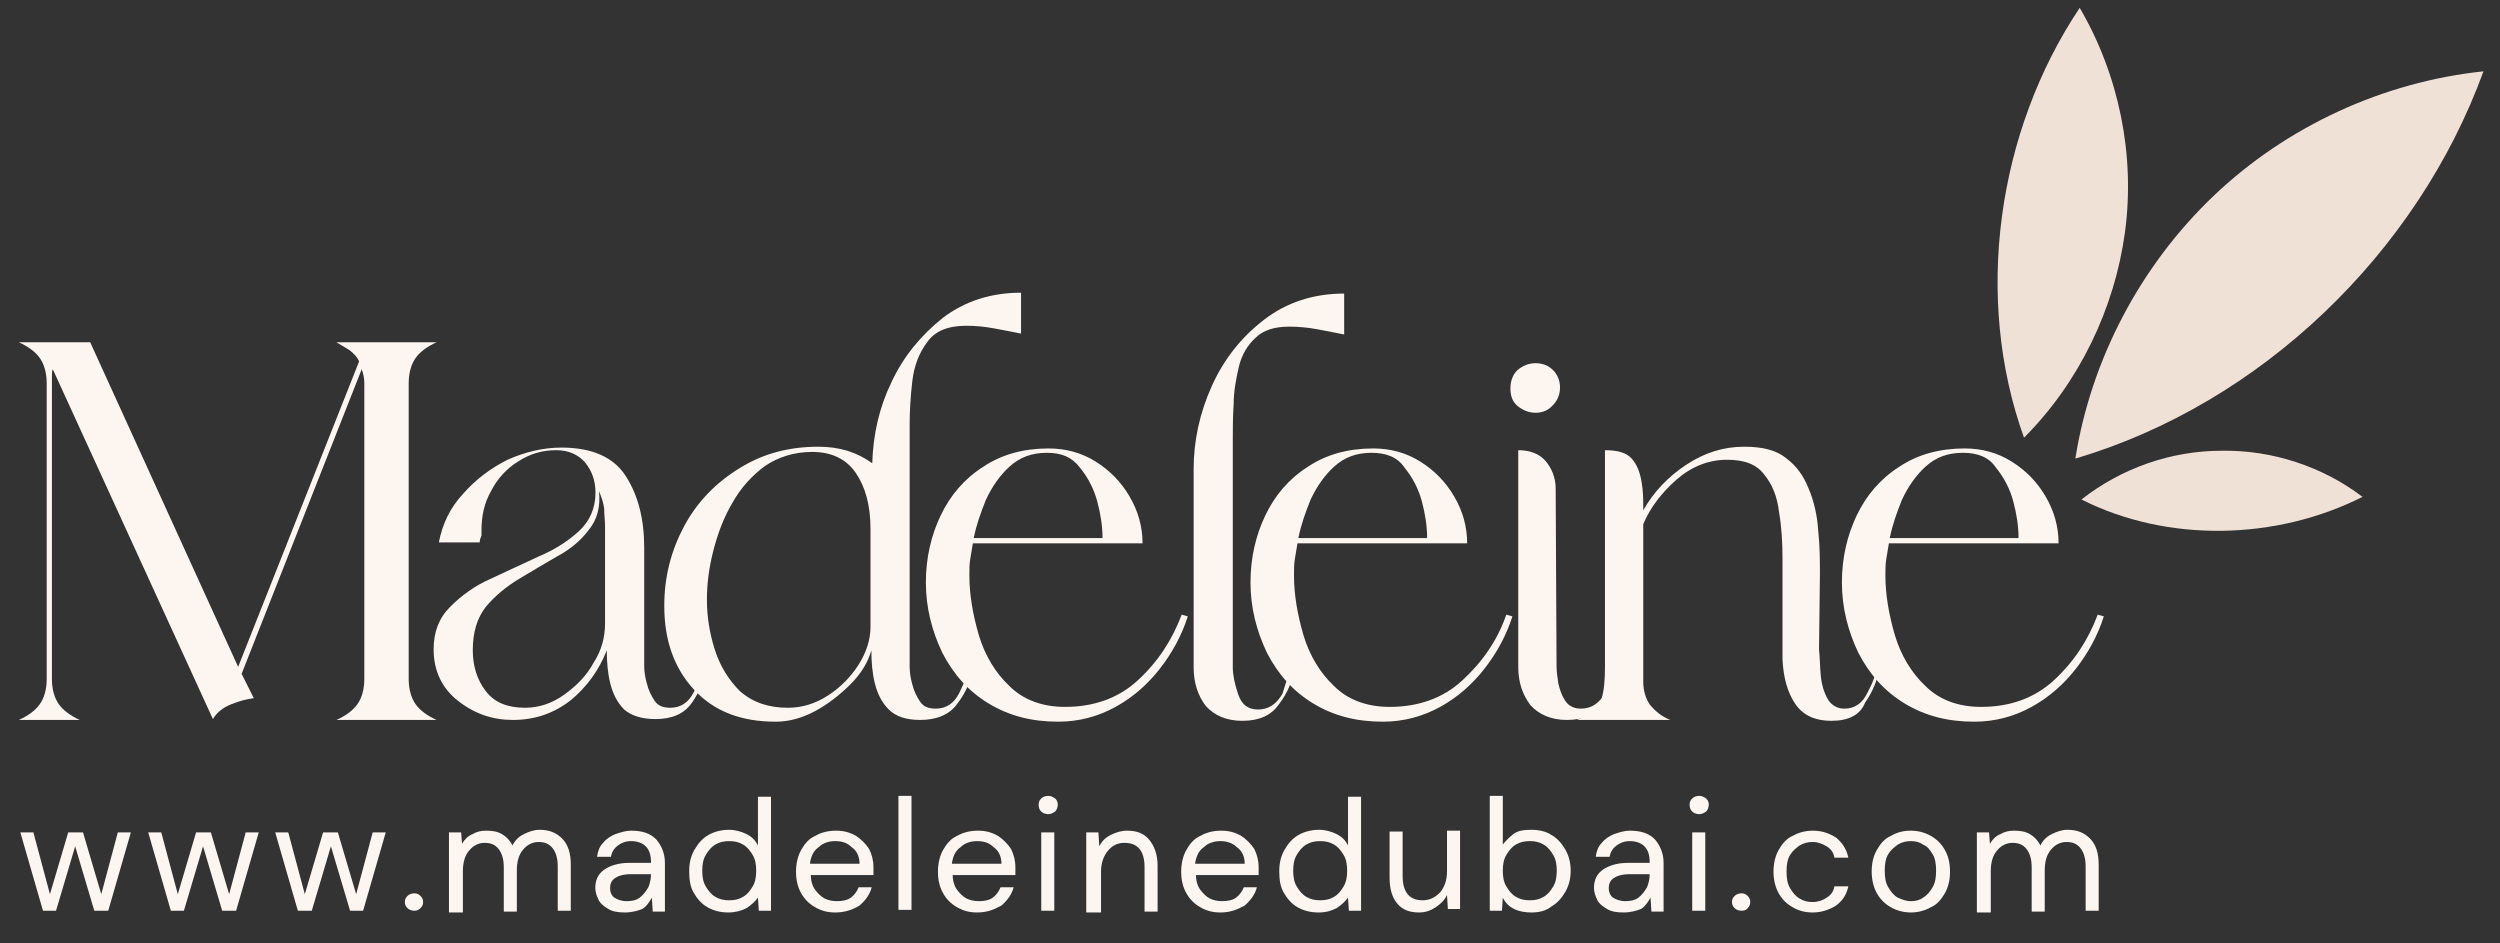 <?xml version="1.0" encoding="utf-8"?>
<!-- Generator: Adobe Illustrator 24.2.0, SVG Export Plug-In . SVG Version: 6.00 Build 0)  -->
<svg version="1.1" id="Layer_1" xmlns="http://www.w3.org/2000/svg" xmlns:xlink="http://www.w3.org/1999/xlink" x="0px" y="0px"
	 viewBox="0 0 287.3 108.4" style="enable-background:new 0 0 287.3 108.4;" xml:space="preserve">
<rect x="0" y="0" width="287.3" height="108.4" fill="#333333" stroke="none"/>
<style type="text/css">
	.st0{clip-path:url(#SVGID_2_);}
	.st1{clip-path:url(#SVGID_4_);}
	.st2{clip-path:url(#SVGID_6_);}
	.st3{fill:#EFE1D6;}
	.st4{clip-path:url(#SVGID_8_);}
	.st5{clip-path:url(#SVGID_10_);}
	.st6{clip-path:url(#SVGID_12_);}
	.st7{clip-path:url(#SVGID_14_);}
	.st8{clip-path:url(#SVGID_16_);}
	.st9{clip-path:url(#SVGID_18_);}
	.st10{fill:#FDF5F0;}
</style>
<g>
	<defs>
		<rect id="SVGID_1_" x="238.9" y="50.7" width="33.3" height="10.7"/>
	</defs>
	<clipPath id="SVGID_2_">
		<use xlink:href="#SVGID_1_"  style="overflow:visible;"/>
	</clipPath>
	<g class="st0">
		<g>
			<defs>
				
					<rect id="SVGID_3_" x="221.9" y="1" transform="matrix(0.413 -0.911 0.911 0.413 122.562 248.283)" width="64" height="56"/>
			</defs>
			<clipPath id="SVGID_4_">
				<use xlink:href="#SVGID_3_"  style="overflow:visible;"/>
			</clipPath>
			<g class="st1">
				<g>
					<defs>
						
							<rect id="SVGID_5_" x="221.9" y="1" transform="matrix(0.413 -0.911 0.911 0.413 122.562 248.283)" width="64" height="56"/>
					</defs>
					<clipPath id="SVGID_6_">
						<use xlink:href="#SVGID_5_"  style="overflow:visible;"/>
					</clipPath>
					<g class="st2">
						<path class="st3" d="M239.2,57.4c4.6-3.6,10.3-5.6,16.1-5.6c5.8-0.1,11.6,1.8,16.2,5.3C261.6,62.1,249.1,62.4,239.2,57.4"/>
					</g>
				</g>
			</g>
		</g>
	</g>
</g>
<g>
	<defs>
		<rect id="SVGID_7_" x="229.5" width="16" height="50.7"/>
	</defs>
	<clipPath id="SVGID_8_">
		<use xlink:href="#SVGID_7_"  style="overflow:visible;"/>
	</clipPath>
	<g class="st4">
		<g>
			<defs>
				
					<rect id="SVGID_9_" x="221.9" y="1" transform="matrix(0.413 -0.911 0.911 0.413 122.562 248.283)" width="64" height="56"/>
			</defs>
			<clipPath id="SVGID_10_">
				<use xlink:href="#SVGID_9_"  style="overflow:visible;"/>
			</clipPath>
			<g class="st5">
				<g>
					<defs>
						
							<rect id="SVGID_11_" x="221.9" y="1" transform="matrix(0.413 -0.911 0.911 0.413 122.562 248.283)" width="64" height="56"/>
					</defs>
					<clipPath id="SVGID_12_">
						<use xlink:href="#SVGID_11_"  style="overflow:visible;"/>
					</clipPath>
					<g class="st6">
						<path class="st3" d="M232.6,50.3c6.3-6.3,10.4-14.8,11.6-23.6c1.2-8.9-0.7-18.1-5.2-25.8C229.5,15.1,226.8,34.2,232.6,50.3"/>
					</g>
				</g>
			</g>
		</g>
	</g>
</g>
<g>
	<defs>
		<rect id="SVGID_13_" x="237.5" y="8" width="48" height="45.3"/>
	</defs>
	<clipPath id="SVGID_14_">
		<use xlink:href="#SVGID_13_"  style="overflow:visible;"/>
	</clipPath>
	<g class="st7">
		<g>
			<defs>
				
					<rect id="SVGID_15_" x="221.9" y="1" transform="matrix(0.413 -0.911 0.911 0.413 122.562 248.283)" width="64" height="56"/>
			</defs>
			<clipPath id="SVGID_16_">
				<use xlink:href="#SVGID_15_"  style="overflow:visible;"/>
			</clipPath>
			<g class="st8">
				<g>
					<defs>
						
							<rect id="SVGID_17_" x="221.9" y="1" transform="matrix(0.413 -0.911 0.911 0.413 122.562 248.283)" width="64" height="56"/>
					</defs>
					<clipPath id="SVGID_18_">
						<use xlink:href="#SVGID_17_"  style="overflow:visible;"/>
					</clipPath>
					<g class="st9">
						<path class="st3" d="M238.5,52.7c1.8-11.4,7.5-22.2,15.9-30.2c8.4-8,19.5-13.1,31-14.3C277.8,29.1,259.8,46.4,238.5,52.7"/>
					</g>
				</g>
			</g>
		</g>
	</g>
</g>
<g>
	<g transform="translate(92.967, 206.036)">
		<g>
			<path class="st10" d="M-54.3-123.3c1.1-0.5,1.9-1.1,2.4-1.8c0.5-0.7,0.8-1.7,0.8-2.9v-34c0-0.5-0.1-1.1-0.3-1.6l-13.8,35l1.4,2.8
				c-0.8,0.1-1.6,0.3-2.6,0.7c-1,0.4-1.7,1-2.1,1.7l-18.4-40.2c-0.1,0.2-0.1,0.5-0.1,0.8c0,0.3,0,0.5,0,0.8v34
				c0,1.2,0.3,2.2,0.8,2.9c0.5,0.7,1.3,1.3,2.4,1.8h-7c1.1-0.5,1.9-1.1,2.4-1.8c0.5-0.7,0.8-1.7,0.8-2.9v-34c0-1.2-0.3-2.2-0.8-2.9
				s-1.3-1.3-2.4-1.8h8.2l17,37.3l13.9-35.1c-0.2-0.5-0.6-0.9-1.1-1.3c-0.5-0.3-1-0.6-1.5-0.9h11.5c-1.1,0.5-1.9,1.1-2.4,1.8
				c-0.5,0.7-0.8,1.7-0.8,2.9v34c0,1.2,0.3,2.2,0.8,2.9c0.5,0.7,1.3,1.3,2.4,1.8H-54.3z"/>
		</g>
	</g>
</g>
<g>
	<g transform="translate(129.732, 206.036)">
		<g>
			<path class="st10" d="M-74.6-143.7h-4.7c0.4-2.1,1.3-4,2.8-5.6c1.4-1.6,3.1-2.9,5.1-3.9c2-0.9,4.1-1.4,6.2-1.4
				c3.5,0,6,1.1,7.4,3.3c1.4,2.2,2.1,4.9,2.1,8.2v13.6c0,0.6,0.1,1.3,0.3,2c0.2,0.8,0.5,1.4,0.9,2c0.4,0.6,1,0.8,1.8,0.8
				c1.2,0,2.1-0.6,2.7-1.8c0.6-1.2,1-2.3,1.2-3.3l0.3,0.1c-0.2,1.7-0.8,3.1-1.7,4.4c-0.9,1.3-2.3,1.9-4.2,1.9
				c-1.6,0-2.8-0.4-3.6-1.1c-0.8-0.8-1.3-1.8-1.6-3c-0.3-1.2-0.4-2.5-0.4-3.8c-0.9,2.3-2.3,4.2-4.1,5.7c-1.9,1.5-4.1,2.3-6.7,2.3
				c-2.3,0-4.4-0.7-6.3-2.2c-1.8-1.4-2.8-3.4-2.8-5.9c0-2,0.6-3.6,1.9-4.9c1.3-1.3,2.8-2.4,4.6-3.2c1.9-0.9,3.7-1.7,5.6-2.6
				c1.9-0.8,3.4-1.8,4.6-2.9c1.2-1.1,1.9-2.6,1.9-4.4c0-1.4-0.4-2.5-1.2-3.5c-0.8-0.9-1.9-1.4-3.3-1.4c-1.6,0-3,0.4-4.4,1.3
				c-1.3,0.8-2.4,2-3.1,3.4c-0.8,1.4-1.1,2.9-1.1,4.5c0,0.2,0,0.4,0,0.6C-74.6-144-74.6-143.9-74.6-143.7z M-60.2-134.4v-11.1
				c0-0.7-0.1-1.4-0.1-2.1c-0.1-0.7-0.3-1.3-0.6-2c0.2,1.8-0.2,3.3-1.2,4.5c-0.9,1.2-2.1,2.2-3.6,3c-1.4,0.8-2.9,1.7-4.4,2.6
				c-1.5,0.9-2.8,2-3.8,3.2c-1,1.3-1.5,2.9-1.5,5c0,1.8,0.5,3.4,1.5,4.7c1,1.3,2.5,1.9,4.5,1.9c1.6,0,3.1-0.5,4.5-1.5
				c1.4-1,2.6-2.2,3.4-3.7C-60.6-131.3-60.2-132.8-60.2-134.4z"/>
		</g>
	</g>
</g>
<g>
	<g transform="translate(150.038, 206.036)">
		<g>
			<path class="st10" d="M-45.5-157.2v27.8c0,0.6,0.1,1.3,0.3,2c0.2,0.8,0.5,1.4,0.9,2c0.4,0.6,1,0.8,1.8,0.8c1.2,0,2.1-0.6,2.7-1.8
				c0.6-1.2,1-2.3,1.2-3.3l0.4,0.1c-0.2,1.7-0.8,3.1-1.8,4.4c-0.9,1.3-2.4,1.9-4.3,1.9c-1.6,0-2.8-0.4-3.6-1.2
				c-0.8-0.8-1.3-1.8-1.6-3c-0.3-1.2-0.4-2.5-0.4-3.8c-0.4,1.4-1.2,2.7-2.4,3.9c-1.2,1.2-2.6,2.3-4.1,3.1c-1.5,0.8-3,1.2-4.5,1.2
				c-4,0-7.1-1.2-9.4-3.7c-2.3-2.5-3.4-5.7-3.4-9.6c0-3.4,0.8-6.4,2.3-9.2c1.5-2.8,3.7-5,6.3-6.6c2.7-1.7,5.7-2.5,9.1-2.5
				c2.4,0,4.4,0.6,6.2,1.9c0.1-3.3,0.8-6.4,2.2-9.3c1.4-3,3.4-5.4,5.9-7.4c2.5-1.9,5.5-2.9,9-2.9v4.7c-1-0.2-2-0.4-3.1-0.6
				c-1.1-0.2-2.1-0.3-3.2-0.3c-2.1,0-3.6,0.6-4.5,1.9c-0.9,1.2-1.5,2.7-1.7,4.5C-45.4-160.5-45.5-158.8-45.5-157.2z M-59.5-124.7
				c1.7,0,3.2-0.5,4.6-1.4c1.4-0.9,2.6-2.1,3.5-3.5c0.9-1.4,1.4-2.9,1.4-4.4v-11.2c0-2.8-0.6-4.9-1.7-6.5c-1.1-1.6-2.8-2.4-5-2.4
				c-2.1,0-3.9,0.6-5.4,1.6c-1.5,1.1-2.8,2.5-3.8,4.3c-1,1.7-1.7,3.6-2.2,5.6c-0.5,2-0.7,3.8-0.7,5.5c0,1.9,0.3,3.8,0.9,5.7
				c0.6,1.9,1.6,3.5,2.9,4.8C-63.5-125.3-61.7-124.7-59.5-124.7z"/>
		</g>
	</g>
</g>
<g>
	<g transform="translate(172.601, 206.036)">
		<g>
			<path class="st10" d="M-36.8-135.4l0.7,0.2c-0.7,2.2-1.8,4.2-3.2,6c-1.4,1.8-3.1,3.3-5.1,4.4c-2,1.1-4.2,1.7-6.6,1.7
				c-3.1,0-5.7-0.7-8-2.1c-2.3-1.4-4-3.3-5.3-5.8c-1.2-2.5-1.9-5.2-1.9-8.1c0-2.8,0.6-5.4,1.7-7.7c1.1-2.3,2.7-4.2,4.9-5.6
				c2.1-1.4,4.6-2.1,7.5-2.1c2,0,3.8,0.5,5.4,1.5c1.6,1,2.9,2.3,3.9,4c1,1.7,1.5,3.5,1.5,5.4h-19.5c-0.1,0.6-0.2,1.2-0.3,1.8
				c-0.1,0.6-0.1,1.2-0.1,1.9c0,2.2,0.4,4.5,1.1,6.9c0.7,2.3,1.9,4.3,3.5,5.8c1.6,1.6,3.8,2.4,6.4,2.4c3.3,0,6.1-1,8.3-3
				C-39.5-130-37.9-132.5-36.8-135.4z M-52.3-154c-1.7,0-3.1,0.5-4.3,1.6c-1.1,1-2,2.3-2.7,3.8c-0.6,1.5-1.1,2.9-1.4,4.4h14.8
				c0-1.3-0.2-2.7-0.6-4.2c-0.4-1.5-1.1-2.8-2-3.9C-49.4-153.5-50.6-154-52.3-154z"/>
		</g>
	</g>
</g>
<g>
	<g transform="translate(193.173, 206.036)">
		<g>
			<path class="st10" d="M-44.8-129.6l0.4,0.1c-0.2,1.7-0.8,3.1-1.8,4.4c-0.9,1.3-2.3,1.9-4.2,1.9c-1.8,0-3.2-0.6-4.2-1.7
				c-0.9-1.2-1.4-2.6-1.4-4.5v-22.7c0-3.3,0.7-6.5,2.1-9.6c1.4-3.1,3.4-5.6,6-7.6c2.6-2,5.7-3,9.2-3v4.7c-1-0.2-2-0.4-3.1-0.6
				c-1.1-0.2-2.1-0.3-3.2-0.3c-1.7,0-3,0.4-3.9,1.3c-0.9,0.8-1.6,2-1.9,3.3c-0.3,1.3-0.6,2.8-0.6,4.3c-0.1,1.5-0.1,2.9-0.1,4.1v26.1
				c0,0.9,0.2,1.9,0.6,3.1c0.4,1.2,1.1,1.8,2.3,1.8c1.2,0,2.1-0.6,2.8-1.8C-45.4-127.6-45-128.7-44.8-129.6z"/>
		</g>
	</g>
</g>
<g>
	<g transform="translate(200.606, 206.036)">
		<g>
			<path class="st10" d="M-27.5-135.4l0.7,0.2c-0.7,2.2-1.8,4.2-3.2,6c-1.4,1.8-3.1,3.3-5.1,4.4c-2,1.1-4.2,1.7-6.6,1.7
				c-3.1,0-5.7-0.7-8-2.1c-2.3-1.4-4-3.3-5.3-5.8c-1.2-2.5-1.9-5.2-1.9-8.1c0-2.8,0.6-5.4,1.7-7.7c1.1-2.3,2.7-4.2,4.9-5.6
				c2.1-1.4,4.6-2.1,7.5-2.1c2,0,3.8,0.5,5.4,1.5c1.6,1,2.9,2.3,3.9,4c1,1.7,1.5,3.5,1.5,5.4h-19.5c-0.1,0.6-0.2,1.2-0.3,1.8
				c-0.1,0.6-0.1,1.2-0.1,1.9c0,2.2,0.4,4.5,1.1,6.9c0.7,2.3,1.9,4.3,3.5,5.8c1.6,1.6,3.8,2.4,6.4,2.4c3.3,0,6.1-1,8.3-3
				C-30.2-130-28.5-132.5-27.5-135.4z M-43-154c-1.7,0-3.1,0.5-4.3,1.6c-1.1,1-2,2.3-2.7,3.8c-0.6,1.5-1.1,2.9-1.4,4.4h14.8
				c0-1.3-0.2-2.7-0.6-4.2c-0.4-1.5-1.1-2.8-2-3.9C-40-153.5-41.3-154-43-154z"/>
		</g>
	</g>
</g>
<g>
	<g transform="translate(221.178, 206.036)">
		<g>
			<path class="st10" d="M-44.7-158.6c-0.8,0-1.5-0.3-2.1-0.8c-0.6-0.5-0.8-1.2-0.8-2c0-0.9,0.3-1.6,0.8-2.1
				c0.6-0.5,1.3-0.8,2.1-0.8c0.8,0,1.5,0.3,2,0.8c0.5,0.5,0.8,1.2,0.8,2c0,0.8-0.3,1.5-0.8,2C-43.2-158.9-43.9-158.6-44.7-158.6z
				 M-46.7-154.3c1.3,0,2.4,0.4,3.1,1.2s1.2,1.9,1.2,3.2l0.1,20.4c0,0.6,0.1,1.3,0.2,2c0.2,0.8,0.4,1.4,0.8,2c0.4,0.6,1,0.9,1.8,0.9
				c1.2,0,2.1-0.6,2.8-1.8c0.7-1.2,1.1-2.3,1.2-3.3l0.3,0.1c-0.2,1.7-0.8,3.1-1.7,4.4c-0.9,1.3-2.3,1.9-4.2,1.9
				c-1.8,0-3.2-0.6-4.2-1.7c-0.9-1.2-1.4-2.6-1.4-4.4V-154.3z"/>
		</g>
	</g>
</g>
<g>
	<g transform="translate(228.743, 206.036)">
		<g>
			<path class="st10" d="M-18.3-123.2c-1.8,0-3.2-0.6-4.1-1.9c-0.9-1.3-1.4-3-1.5-5.2v-11.6c0-1.8-0.1-3.6-0.4-5.3
				c-0.2-1.8-0.8-3.2-1.7-4.3c-0.9-1.2-2.3-1.7-4.3-1.7c-2.1,0-4.1,0.8-5.8,2.3c-1.7,1.5-3,3.2-3.8,5.1v18.1c0,1.1,0.3,2,0.8,2.7
				c0.6,0.7,1.3,1.3,2.3,1.7h-10.7c1.5-0.7,2.5-1.5,2.8-2.4c0.3-1,0.4-2.2,0.4-3.7v-24.9c1.5,0,2.5,0.3,3.1,1
				c0.6,0.7,0.9,1.5,1.1,2.6c0.2,1.1,0.2,2.1,0.2,3.3c1.2-2.1,2.8-3.8,4.9-5.2c2.1-1.4,4.3-2.1,6.7-2.1c2.1,0,3.7,0.4,4.8,1.3
				c1.2,0.9,2,2,2.6,3.5c0.6,1.4,1,3.1,1.1,4.8c0.2,1.8,0.2,3.5,0.2,5.2l-0.1,8.5c0.1,0.9,0.1,2,0.2,3c0.1,1.1,0.4,2,0.8,2.7
				c0.4,0.7,1.1,1.1,1.9,1.1c1.2,0,2.1-0.6,2.7-1.9c0.7-1.3,1-2.3,1.1-3.3l0.3,0.1c-0.2,1.7-0.8,3.1-1.7,4.4
				C-15-123.8-16.4-123.2-18.3-123.2z"/>
		</g>
	</g>
</g>
<g>
	<g transform="translate(251.571, 206.036)">
		<g>
			<path class="st10" d="M-10.5-135.4l0.7,0.2c-0.7,2.2-1.8,4.2-3.2,6c-1.4,1.8-3.1,3.3-5.1,4.4c-2,1.1-4.2,1.7-6.6,1.7
				c-3.1,0-5.7-0.7-8-2.1c-2.3-1.4-4-3.3-5.3-5.8c-1.2-2.5-1.9-5.2-1.9-8.1c0-2.8,0.6-5.4,1.7-7.7c1.1-2.3,2.7-4.2,4.9-5.6
				c2.1-1.4,4.6-2.1,7.5-2.1c2,0,3.8,0.5,5.4,1.5c1.6,1,2.9,2.3,3.9,4c1,1.7,1.5,3.5,1.5,5.4h-19.5c-0.1,0.6-0.2,1.2-0.3,1.8
				c-0.1,0.6-0.1,1.2-0.1,1.9c0,2.2,0.4,4.5,1.1,6.9c0.7,2.3,1.9,4.3,3.5,5.8c1.6,1.6,3.8,2.4,6.4,2.4c3.3,0,6.1-1,8.3-3
				C-13.2-130-11.6-132.5-10.5-135.4z M-26-154c-1.7,0-3.1,0.5-4.3,1.6c-1.1,1-2,2.3-2.7,3.8c-0.6,1.5-1.1,2.9-1.4,4.4h14.8
				c0-1.3-0.2-2.7-0.6-4.2c-0.4-1.5-1.1-2.8-2-3.9C-23-153.5-24.3-154-26-154z"/>
		</g>
	</g>
</g>
<g>
	<g transform="translate(95.239, 222.461)">
		<g>
			<path class="st10" d="M-90.3-117.8l-2.6-9h1.5l1.9,7.1l2.1-7.1h1.7l2.1,7.1l1.9-7.1h1.5l-2.6,9h-1.6l-2.2-7.4l-2.2,7.4H-90.3z"/>
		</g>
	</g>
</g>
<g>
	<g transform="translate(106.234, 222.461)">
		<g>
			<path class="st10" d="M-86.6-117.8l-2.6-9h1.5l1.9,7.1l2.1-7.1h1.7l2.1,7.1l1.9-7.1h1.5l-2.6,9h-1.6l-2.2-7.4l-2.2,7.4H-86.6z"/>
		</g>
	</g>
</g>
<g>
	<g transform="translate(117.229, 222.461)">
		<g>
			<path class="st10" d="M-83-117.8l-2.6-9h1.5l1.9,7.1l2.1-7.1h1.7l2.1,7.1l1.9-7.1h1.5l-2.6,9H-77l-2.2-7.4l-2.2,7.4H-83z"/>
		</g>
	</g>
</g>
<g>
	<g transform="translate(128.224, 222.461)">
		<g>
			<path class="st10" d="M-80.6-117.8c-0.3,0-0.6-0.1-0.8-0.3c-0.2-0.2-0.3-0.4-0.3-0.7s0.1-0.5,0.3-0.7c0.2-0.2,0.5-0.3,0.8-0.3
				c0.3,0,0.5,0.1,0.7,0.3c0.2,0.2,0.3,0.4,0.3,0.7s-0.1,0.5-0.3,0.7C-80.1-117.9-80.3-117.8-80.6-117.8z"/>
		</g>
	</g>
</g>
<g>
	<g transform="translate(131.594, 222.461)">
		<g>
			<path class="st10" d="M-80-117.8v-9h1.4l0.1,1.3c0.3-0.5,0.7-0.9,1.2-1.1c0.5-0.3,1-0.4,1.6-0.4c0.7,0,1.3,0.1,1.8,0.4
				c0.5,0.3,0.9,0.7,1.2,1.3c0.3-0.6,0.7-1,1.3-1.3c0.6-0.3,1.2-0.5,1.8-0.5c1.1,0,1.9,0.3,2.6,1c0.7,0.7,1,1.7,1,3v5.3h-1.5v-5.1
				c0-0.9-0.2-1.6-0.6-2.1c-0.4-0.5-0.9-0.7-1.6-0.7c-0.7,0-1.3,0.3-1.8,0.9c-0.5,0.6-0.7,1.4-0.7,2.4v4.7h-1.5v-5.1
				c0-0.9-0.2-1.6-0.6-2.1c-0.4-0.5-0.9-0.7-1.6-0.7c-0.7,0-1.3,0.3-1.8,0.9c-0.5,0.6-0.7,1.4-0.7,2.4v4.7H-80z"/>
		</g>
	</g>
</g>
<g>
	<g transform="translate(144.512, 222.461)">
		<g>
			<path class="st10" d="M-72.7-117.6c-0.8,0-1.4-0.1-1.9-0.4c-0.5-0.3-0.9-0.6-1.1-1c-0.2-0.4-0.4-0.9-0.4-1.4c0-0.9,0.3-1.6,1-2.1
				c0.7-0.5,1.7-0.8,2.9-0.8h2.5v-0.1c0-0.8-0.2-1.4-0.6-1.8c-0.4-0.4-1-0.6-1.7-0.6c-0.6,0-1.1,0.2-1.5,0.5
				c-0.4,0.3-0.7,0.7-0.8,1.3h-1.6c0.1-0.7,0.3-1.2,0.7-1.6c0.4-0.5,0.9-0.8,1.4-1c0.6-0.2,1.2-0.4,1.8-0.4c1.3,0,2.2,0.3,2.9,1
				c0.6,0.7,1,1.6,1,2.7v5.6h-1.4l-0.1-1.6c-0.3,0.5-0.6,1-1.1,1.3C-71.2-117.8-71.9-117.6-72.7-117.6z M-72.5-118.9
				c0.6,0,1.1-0.1,1.5-0.4c0.4-0.3,0.7-0.7,1-1.2c0.2-0.5,0.3-1,0.3-1.5v0H-72c-0.9,0-1.5,0.2-1.9,0.5c-0.4,0.3-0.5,0.7-0.5,1.1
				c0,0.5,0.2,0.9,0.5,1.1C-73.6-119.1-73.1-118.9-72.5-118.9z"/>
		</g>
	</g>
</g>
<g>
	<g transform="translate(152.602, 222.461)">
		<g>
			<path class="st10" d="M-68.9-117.6c-0.9,0-1.7-0.2-2.4-0.6c-0.7-0.4-1.2-1-1.6-1.7c-0.4-0.7-0.5-1.5-0.5-2.5
				c0-0.9,0.2-1.7,0.6-2.4c0.4-0.7,0.9-1.3,1.6-1.7c0.7-0.4,1.5-0.6,2.4-0.6c0.7,0,1.4,0.2,2,0.5c0.6,0.3,1,0.7,1.3,1.3v-5.6h1.5
				v13.1h-1.4l-0.1-1.5c-0.3,0.4-0.7,0.8-1.3,1.2C-67.4-117.8-68.1-117.6-68.9-117.6z M-68.8-119c0.6,0,1.1-0.1,1.6-0.4
				c0.5-0.3,0.8-0.7,1.1-1.2c0.3-0.5,0.4-1.1,0.4-1.8c0-0.7-0.1-1.3-0.4-1.8c-0.3-0.5-0.6-0.9-1.1-1.2c-0.5-0.3-1-0.4-1.6-0.4
				c-0.6,0-1.1,0.1-1.6,0.4c-0.5,0.3-0.8,0.7-1.1,1.2c-0.3,0.5-0.4,1.1-0.4,1.8c0,0.7,0.1,1.3,0.4,1.8c0.3,0.5,0.6,0.9,1.1,1.2
				C-69.9-119.1-69.4-119-68.8-119z"/>
		</g>
	</g>
</g>
<g>
	<g transform="translate(161.879, 222.461)">
		<g>
			<path class="st10" d="M-65.9-117.6c-0.9,0-1.6-0.2-2.3-0.6s-1.2-0.9-1.6-1.6c-0.4-0.7-0.6-1.5-0.6-2.5c0-0.9,0.2-1.8,0.6-2.5
				s0.9-1.3,1.6-1.6c0.7-0.4,1.5-0.6,2.4-0.6c0.9,0,1.6,0.2,2.3,0.6c0.6,0.4,1.1,0.9,1.5,1.5c0.3,0.6,0.5,1.3,0.5,2.1
				c0,0.1,0,0.3,0,0.4c0,0.1,0,0.3,0,0.5h-7.2c0,0.7,0.2,1.3,0.5,1.7c0.3,0.4,0.7,0.8,1.1,1c0.4,0.2,0.9,0.3,1.4,0.3
				c0.6,0,1.2-0.1,1.6-0.4c0.4-0.3,0.7-0.7,0.9-1.2h1.5c-0.2,0.8-0.7,1.5-1.4,2.1C-63.9-117.9-64.8-117.6-65.9-117.6z M-65.9-125.8
				c-0.7,0-1.4,0.2-1.9,0.7c-0.6,0.4-0.9,1.1-1,1.9h5.7c0-0.8-0.3-1.5-0.9-1.9C-64.5-125.6-65.1-125.8-65.9-125.8z"/>
		</g>
	</g>
</g>
<g>
	<g transform="translate(170.35, 222.461)">
		<g>
			<path class="st10" d="M-67.1-117.8V-131h1.5v13.1H-67.1z"/>
		</g>
	</g>
</g>
<g>
	<g transform="translate(174.088, 222.461)">
		<g>
			<path class="st10" d="M-61.8-117.6c-0.9,0-1.6-0.2-2.3-0.6c-0.7-0.4-1.2-0.9-1.6-1.6c-0.4-0.7-0.6-1.5-0.6-2.5
				c0-0.9,0.2-1.8,0.6-2.5s0.9-1.3,1.6-1.6c0.7-0.4,1.5-0.6,2.4-0.6c0.9,0,1.6,0.2,2.3,0.6c0.6,0.4,1.1,0.9,1.5,1.5
				c0.3,0.6,0.5,1.3,0.5,2.1c0,0.1,0,0.3,0,0.4c0,0.1,0,0.3,0,0.5h-7.2c0,0.7,0.2,1.3,0.5,1.7c0.3,0.4,0.7,0.8,1.1,1
				c0.4,0.2,0.9,0.3,1.4,0.3c0.6,0,1.2-0.1,1.6-0.4c0.4-0.3,0.7-0.7,0.9-1.2h1.5c-0.2,0.8-0.7,1.5-1.4,2.1
				C-59.9-117.9-60.7-117.6-61.8-117.6z M-61.8-125.8c-0.7,0-1.4,0.2-1.9,0.7c-0.6,0.4-0.9,1.1-1,1.9h5.7c0-0.8-0.3-1.5-0.9-1.9
				C-60.4-125.6-61-125.8-61.8-125.8z"/>
		</g>
	</g>
</g>
<g>
	<g transform="translate(182.56, 222.461)">
		<g>
			<path class="st10" d="M-62.1-128.9c-0.3,0-0.6-0.1-0.8-0.3c-0.2-0.2-0.3-0.4-0.3-0.8c0-0.3,0.1-0.5,0.3-0.7
				c0.2-0.2,0.5-0.3,0.8-0.3c0.3,0,0.5,0.1,0.8,0.3c0.2,0.2,0.3,0.4,0.3,0.7c0,0.3-0.1,0.6-0.3,0.8C-61.6-129-61.8-128.9-62.1-128.9
				z M-62.9-117.8v-9h1.5v9H-62.9z"/>
		</g>
	</g>
</g>
<g>
	<g transform="translate(186.53, 222.461)">
		<g>
			<path class="st10" d="M-61.7-117.8v-9h1.4l0.1,1.6c0.3-0.6,0.7-1,1.3-1.3c0.6-0.3,1.2-0.5,1.9-0.5c1.1,0,1.9,0.3,2.5,1
				c0.6,0.7,1,1.7,1,3v5.3h-1.5v-5.1c0-1.9-0.8-2.8-2.3-2.8c-0.8,0-1.4,0.3-1.9,0.9c-0.5,0.6-0.8,1.4-0.8,2.4v4.7H-61.7z"/>
		</g>
	</g>
</g>
<g>
	<g transform="translate(195.043, 222.461)">
		<g>
			<path class="st10" d="M-54.8-117.6c-0.9,0-1.6-0.2-2.3-0.6c-0.7-0.4-1.2-0.9-1.6-1.6c-0.4-0.7-0.6-1.5-0.6-2.5
				c0-0.9,0.2-1.8,0.6-2.5s0.9-1.3,1.6-1.6c0.7-0.4,1.5-0.6,2.4-0.6c0.9,0,1.6,0.2,2.3,0.6c0.6,0.4,1.1,0.9,1.5,1.5
				c0.3,0.6,0.5,1.3,0.5,2.1c0,0.1,0,0.3,0,0.4c0,0.1,0,0.3,0,0.5h-7.2c0,0.7,0.2,1.3,0.5,1.7c0.3,0.4,0.7,0.8,1.1,1
				c0.4,0.2,0.9,0.3,1.4,0.3c0.6,0,1.2-0.1,1.6-0.4c0.4-0.3,0.7-0.7,0.9-1.2h1.5c-0.2,0.8-0.7,1.5-1.4,2.1
				C-52.9-117.9-53.7-117.6-54.8-117.6z M-54.8-125.8c-0.7,0-1.4,0.2-1.9,0.7c-0.6,0.4-0.9,1.1-1,1.9h5.7c0-0.8-0.3-1.5-0.9-1.9
				C-53.4-125.6-54.1-125.8-54.8-125.8z"/>
		</g>
	</g>
</g>
<g>
	<g transform="translate(203.514, 222.461)">
		<g>
			<path class="st10" d="M-52-117.6c-0.9,0-1.7-0.2-2.4-0.6c-0.7-0.4-1.2-1-1.6-1.7c-0.4-0.7-0.5-1.5-0.5-2.5c0-0.9,0.2-1.7,0.6-2.4
				c0.4-0.7,0.9-1.3,1.6-1.7c0.7-0.4,1.5-0.6,2.4-0.6c0.7,0,1.4,0.2,2,0.5c0.6,0.3,1,0.7,1.3,1.3v-5.6h1.5v13.1h-1.4l-0.1-1.5
				c-0.3,0.4-0.7,0.8-1.3,1.2C-50.5-117.8-51.1-117.6-52-117.6z M-51.8-119c0.6,0,1.1-0.1,1.6-0.4c0.5-0.3,0.8-0.7,1.1-1.2
				c0.3-0.5,0.4-1.1,0.4-1.8c0-0.7-0.1-1.3-0.4-1.8c-0.3-0.5-0.6-0.9-1.1-1.2c-0.5-0.3-1-0.4-1.6-0.4c-0.6,0-1.1,0.1-1.6,0.4
				c-0.5,0.3-0.8,0.7-1.1,1.2c-0.3,0.5-0.4,1.1-0.4,1.8c0,0.7,0.1,1.3,0.4,1.8c0.3,0.5,0.6,0.9,1.1,1.2
				C-52.9-119.1-52.4-119-51.8-119z"/>
		</g>
	</g>
</g>
<g>
	<g transform="translate(212.791, 222.461)">
		<g>
			<path class="st10" d="M-49.7-117.6c-1.1,0-1.9-0.3-2.5-1c-0.6-0.7-0.9-1.7-0.9-3v-5.3h1.5v5.1c0,1.9,0.8,2.8,2.3,2.8
				c0.8,0,1.4-0.3,2-0.9c0.5-0.6,0.8-1.4,0.8-2.4v-4.7h1.5v9h-1.4l-0.1-1.6c-0.3,0.6-0.7,1-1.3,1.4C-48.4-117.8-49-117.6-49.7-117.6
				z"/>
		</g>
	</g>
</g>
<g>
	<g transform="translate(221.303, 222.461)">
		<g>
			<path class="st10" d="M-45.3-117.6c-0.7,0-1.4-0.1-2-0.4c-0.6-0.3-1-0.7-1.3-1.3l-0.1,1.5h-1.4V-131h1.5v5.6
				c0.3-0.4,0.7-0.8,1.2-1.2c0.5-0.4,1.2-0.5,2.1-0.5c0.9,0,1.7,0.2,2.3,0.6c0.7,0.4,1.2,1,1.6,1.7c0.4,0.7,0.6,1.5,0.6,2.4
				c0,0.9-0.2,1.7-0.6,2.4c-0.4,0.7-0.9,1.3-1.6,1.7C-43.6-117.8-44.4-117.6-45.3-117.6z M-45.5-119c0.6,0,1.1-0.1,1.6-0.4
				c0.5-0.3,0.8-0.7,1.1-1.2c0.3-0.5,0.4-1.1,0.4-1.8c0-0.7-0.1-1.3-0.4-1.8c-0.3-0.5-0.6-0.9-1.1-1.2c-0.5-0.3-1-0.4-1.6-0.4
				c-0.6,0-1.1,0.1-1.6,0.4c-0.5,0.3-0.8,0.7-1.1,1.2c-0.3,0.5-0.4,1.1-0.4,1.8c0,0.7,0.1,1.3,0.4,1.8c0.3,0.5,0.6,0.9,1.1,1.2
				C-46.6-119.1-46.1-119-45.5-119z"/>
		</g>
	</g>
</g>
<g>
	<g transform="translate(230.58, 222.461)">
		<g>
			<path class="st10" d="M-44-117.6c-0.8,0-1.4-0.1-1.9-0.4c-0.5-0.3-0.9-0.6-1.1-1c-0.2-0.4-0.4-0.9-0.4-1.4c0-0.9,0.3-1.6,1-2.1
				c0.7-0.5,1.7-0.8,2.9-0.8h2.5v-0.1c0-0.8-0.2-1.4-0.6-1.8c-0.4-0.4-1-0.6-1.7-0.6c-0.6,0-1.1,0.2-1.5,0.5
				c-0.4,0.3-0.7,0.7-0.8,1.3h-1.6c0.1-0.7,0.3-1.2,0.7-1.6c0.4-0.5,0.9-0.8,1.4-1c0.6-0.2,1.2-0.4,1.8-0.4c1.3,0,2.2,0.3,2.9,1
				c0.6,0.7,1,1.6,1,2.7v5.6h-1.4l-0.1-1.6c-0.3,0.5-0.6,1-1.1,1.3C-42.5-117.8-43.2-117.6-44-117.6z M-43.8-118.9
				c0.6,0,1.1-0.1,1.5-0.4c0.4-0.3,0.7-0.7,1-1.2c0.2-0.5,0.3-1,0.3-1.5v0h-2.3c-0.9,0-1.5,0.2-1.9,0.5c-0.4,0.3-0.5,0.7-0.5,1.1
				c0,0.5,0.2,0.9,0.5,1.1C-44.9-119.1-44.4-118.9-43.8-118.9z"/>
		</g>
	</g>
</g>
<g>
	<g transform="translate(238.67, 222.461)">
		<g>
			<path class="st10" d="M-43.4-128.9c-0.3,0-0.6-0.1-0.8-0.3c-0.2-0.2-0.3-0.4-0.3-0.8c0-0.3,0.1-0.5,0.3-0.7
				c0.2-0.2,0.5-0.3,0.8-0.3c0.3,0,0.5,0.1,0.8,0.3c0.2,0.2,0.3,0.4,0.3,0.7c0,0.3-0.1,0.6-0.3,0.8C-42.9-129-43.1-128.9-43.4-128.9
				z M-44.2-117.8v-9h1.5v9H-44.2z"/>
		</g>
	</g>
</g>
<g>
	<g transform="translate(242.64, 222.461)">
		<g>
			<path class="st10" d="M-42.5-117.8c-0.3,0-0.6-0.1-0.8-0.3c-0.2-0.2-0.3-0.4-0.3-0.7s0.1-0.5,0.3-0.7c0.2-0.2,0.5-0.3,0.8-0.3
				c0.3,0,0.5,0.1,0.7,0.3c0.2,0.2,0.3,0.4,0.3,0.7s-0.1,0.5-0.3,0.7C-41.9-117.9-42.2-117.8-42.5-117.8z"/>
		</g>
	</g>
</g>
<g>
	<g transform="translate(246.01, 222.461)">
		<g>
			<path class="st10" d="M-37.7-117.6c-0.9,0-1.6-0.2-2.3-0.6c-0.7-0.4-1.2-0.9-1.6-1.6c-0.4-0.7-0.6-1.6-0.6-2.5
				c0-0.9,0.2-1.8,0.6-2.5c0.4-0.7,0.9-1.3,1.6-1.6c0.7-0.4,1.5-0.6,2.3-0.6c1.1,0,1.9,0.3,2.7,0.8c0.7,0.6,1.2,1.3,1.4,2.3h-1.6
				c-0.1-0.6-0.4-1-0.9-1.3c-0.5-0.3-1-0.5-1.6-0.5c-0.5,0-1,0.1-1.5,0.4c-0.4,0.3-0.8,0.6-1.1,1.1c-0.3,0.5-0.4,1.1-0.4,1.9
				s0.1,1.4,0.4,1.9c0.3,0.5,0.6,0.9,1.1,1.2c0.5,0.3,0.9,0.4,1.5,0.4c0.6,0,1.2-0.2,1.6-0.5c0.5-0.3,0.8-0.7,0.9-1.3h1.6
				c-0.2,0.9-0.6,1.6-1.4,2.2C-35.8-117.9-36.7-117.6-37.7-117.6z"/>
		</g>
	</g>
</g>
<g>
	<g transform="translate(254.495, 222.461)">
		<g>
			<path class="st10" d="M-34.9-117.6c-0.8,0-1.6-0.2-2.3-0.6c-0.7-0.4-1.2-0.9-1.6-1.6c-0.4-0.7-0.6-1.6-0.6-2.5
				c0-1,0.2-1.8,0.6-2.5c0.4-0.7,0.9-1.3,1.6-1.6c0.7-0.4,1.4-0.6,2.3-0.6c0.8,0,1.6,0.2,2.3,0.6c0.7,0.4,1.2,0.9,1.6,1.6
				c0.4,0.7,0.6,1.5,0.6,2.5c0,1-0.2,1.8-0.6,2.5c-0.4,0.7-0.9,1.3-1.6,1.6C-33.3-117.8-34.1-117.6-34.9-117.6z M-34.9-118.9
				c0.5,0,1-0.1,1.4-0.4c0.5-0.3,0.8-0.7,1.1-1.2c0.3-0.5,0.4-1.1,0.4-1.9s-0.1-1.4-0.4-1.9c-0.3-0.5-0.6-0.9-1.1-1.1
				c-0.4-0.3-0.9-0.4-1.4-0.4c-0.5,0-1,0.1-1.5,0.4c-0.4,0.3-0.8,0.6-1.1,1.1c-0.3,0.5-0.4,1.1-0.4,1.9s0.1,1.4,0.4,1.9
				c0.3,0.5,0.6,0.9,1.1,1.2C-35.9-119.1-35.5-118.9-34.9-118.9z"/>
		</g>
	</g>
</g>
<g>
	<g transform="translate(263.28, 222.461)">
		<g>
			<path class="st10" d="M-36.1-117.8v-9h1.4l0.1,1.3c0.3-0.5,0.7-0.9,1.2-1.1c0.5-0.3,1-0.4,1.6-0.4c0.7,0,1.3,0.1,1.8,0.4
				c0.5,0.3,0.9,0.7,1.2,1.3c0.3-0.6,0.7-1,1.3-1.3c0.6-0.3,1.2-0.5,1.8-0.5c1.1,0,1.9,0.3,2.6,1c0.7,0.7,1,1.7,1,3v5.3h-1.5v-5.1
				c0-0.9-0.2-1.6-0.6-2.1c-0.4-0.5-0.9-0.7-1.6-0.7c-0.7,0-1.3,0.3-1.8,0.9c-0.5,0.6-0.7,1.4-0.7,2.4v4.7h-1.5v-5.1
				c0-0.9-0.2-1.6-0.6-2.1c-0.4-0.5-0.9-0.7-1.6-0.7c-0.7,0-1.3,0.3-1.8,0.9c-0.5,0.6-0.7,1.4-0.7,2.4v4.7H-36.1z"/>
		</g>
	</g>
</g>
</svg>
